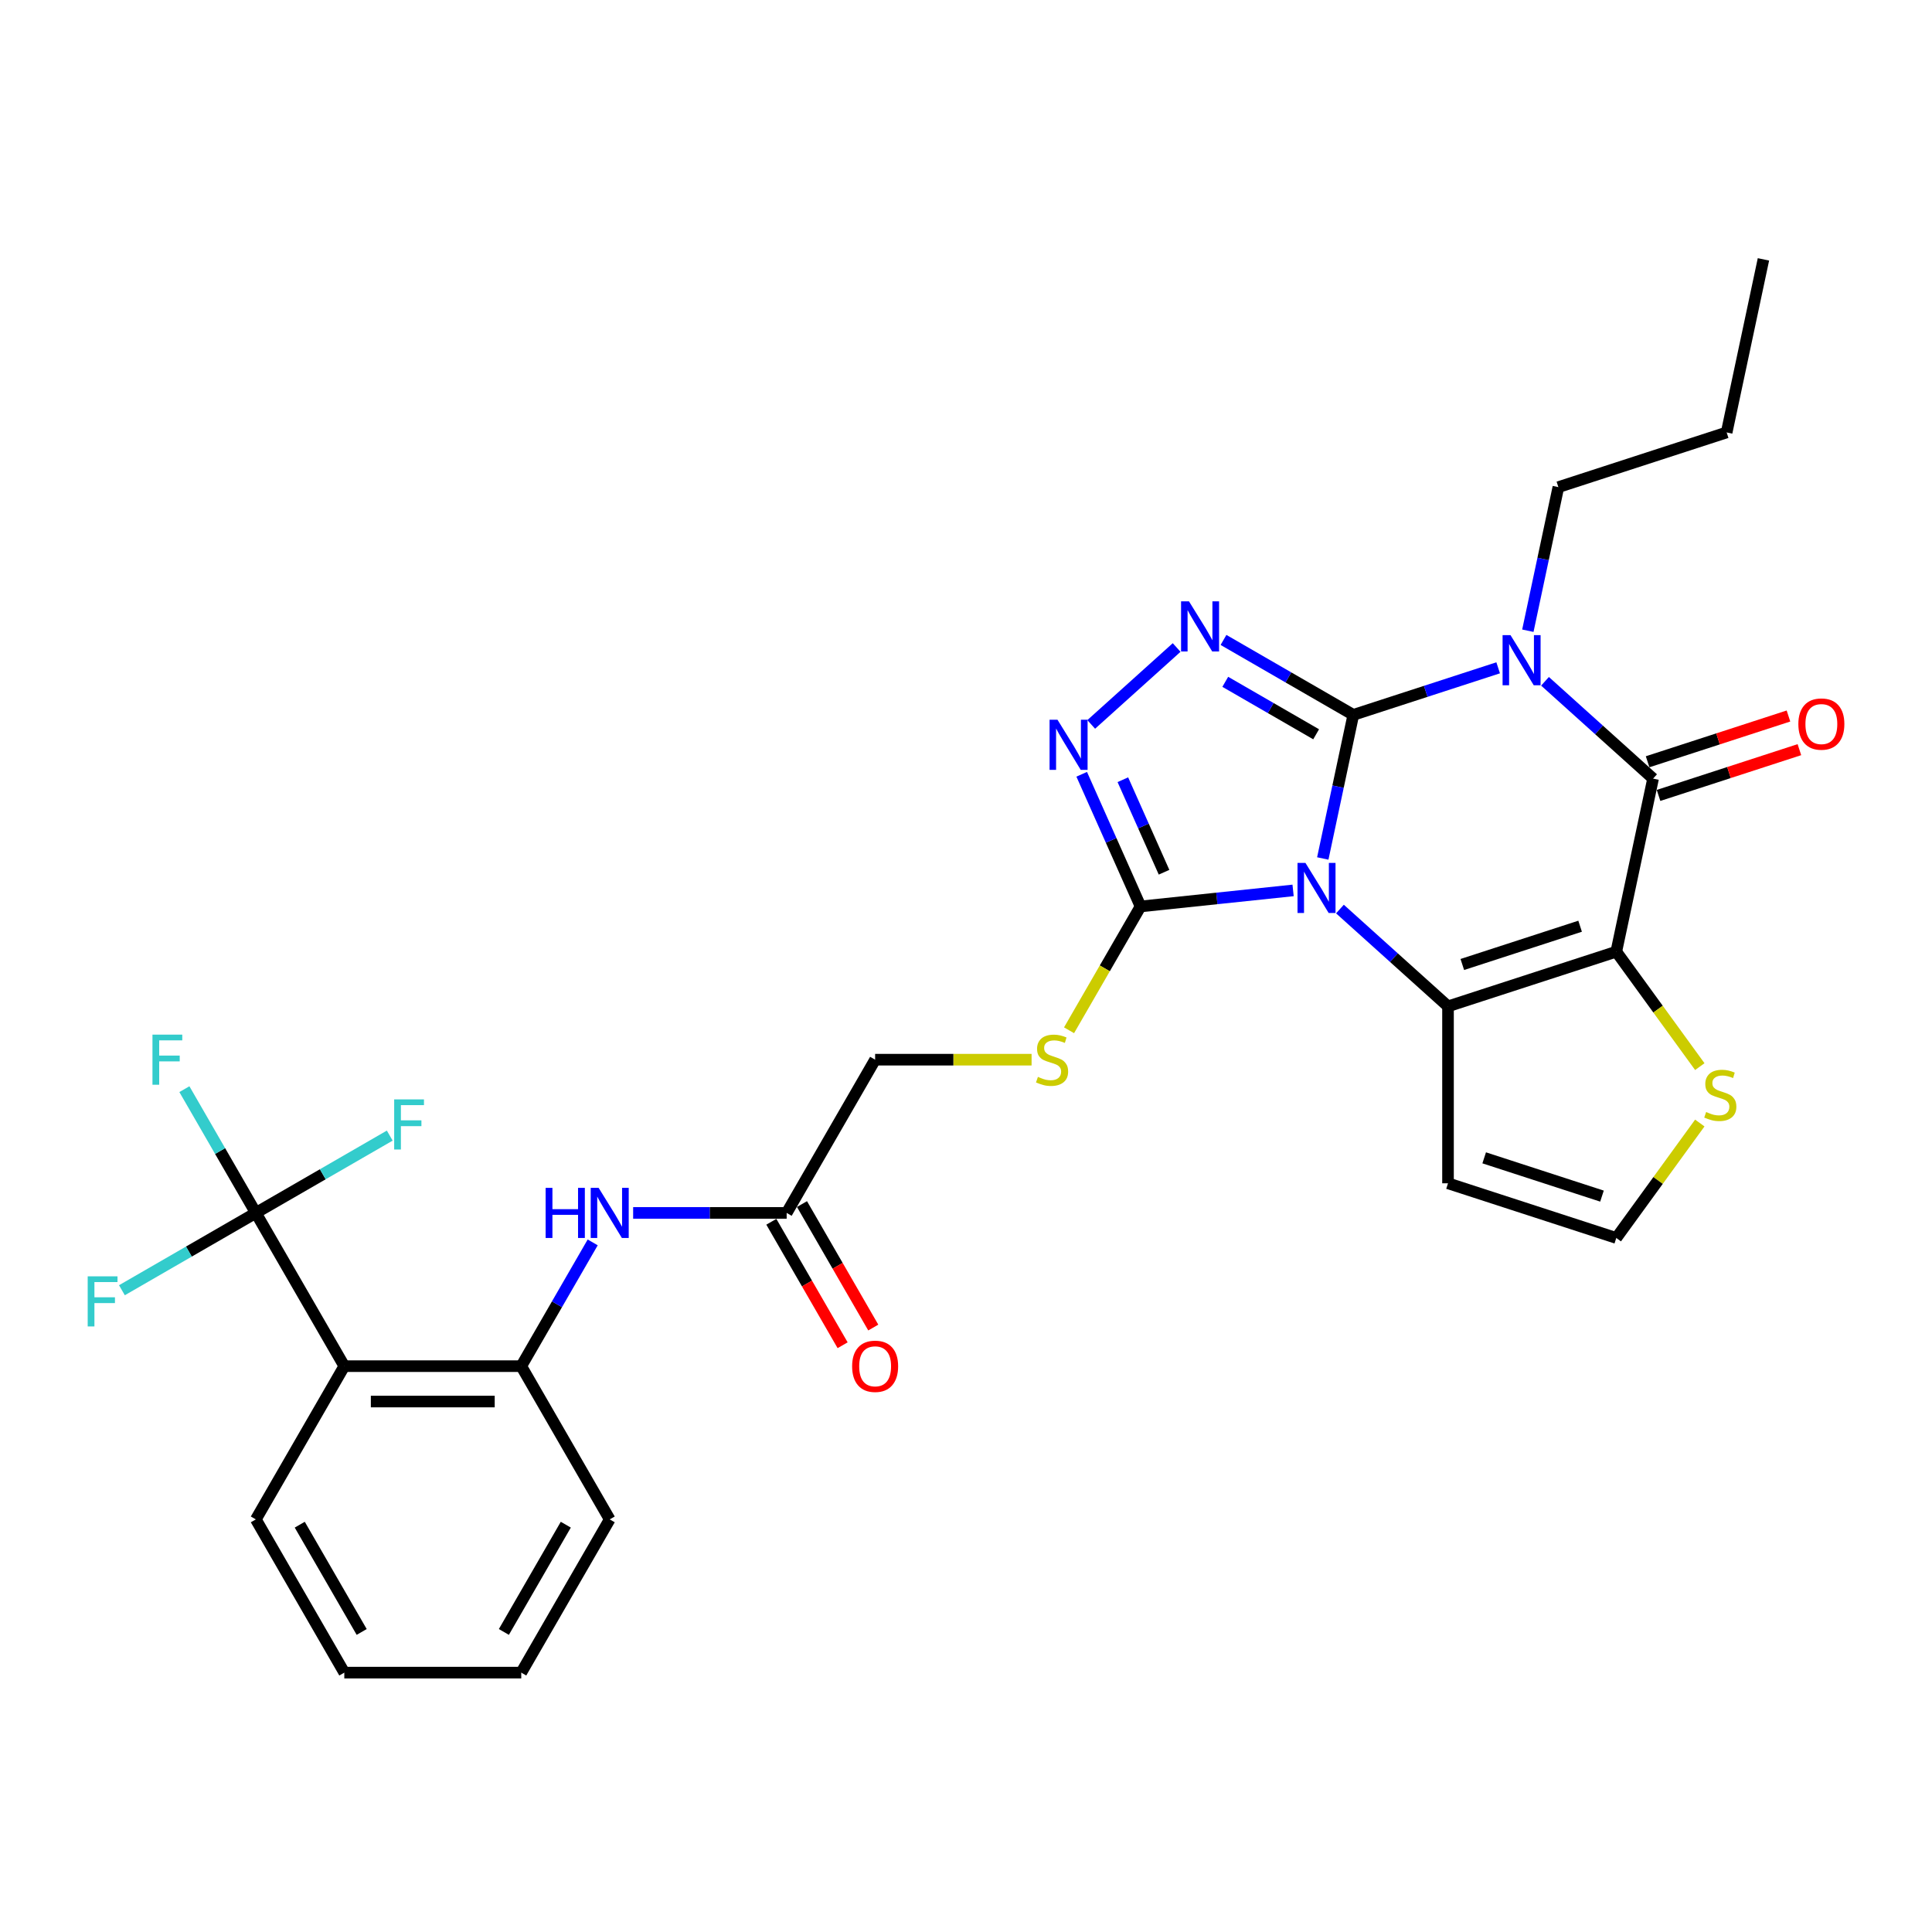 <?xml version='1.0' encoding='iso-8859-1'?>
<svg version='1.1' baseProfile='full'
              xmlns='http://www.w3.org/2000/svg'
                      xmlns:rdkit='http://www.rdkit.org/xml'
                      xmlns:xlink='http://www.w3.org/1999/xlink'
                  xml:space='preserve'
width='1000px' height='1000px' viewBox='0 0 1000 1000'>
<!-- END OF HEADER -->
<rect style='opacity:1.0;fill:#FFFFFF;stroke:none' width='1000' height='1000' x='0' y='0'> </rect>
<path class='bond-0' d='M 700.468,370.02 L 692.569,407.182' style='fill:none;fill-rule:evenodd;stroke:#000000;stroke-width:6px;stroke-linecap:butt;stroke-linejoin:miter;stroke-opacity:1' />
<path class='bond-0' d='M 692.569,407.182 L 684.669,444.345' style='fill:none;fill-rule:evenodd;stroke:#0000FF;stroke-width:6px;stroke-linecap:butt;stroke-linejoin:miter;stroke-opacity:1' />
<path class='bond-1' d='M 700.468,370.02 L 737.956,357.839' style='fill:none;fill-rule:evenodd;stroke:#000000;stroke-width:6px;stroke-linecap:butt;stroke-linejoin:miter;stroke-opacity:1' />
<path class='bond-1' d='M 737.956,357.839 L 775.444,345.658' style='fill:none;fill-rule:evenodd;stroke:#0000FF;stroke-width:6px;stroke-linecap:butt;stroke-linejoin:miter;stroke-opacity:1' />
<path class='bond-5' d='M 700.468,370.02 L 666.873,350.624' style='fill:none;fill-rule:evenodd;stroke:#000000;stroke-width:6px;stroke-linecap:butt;stroke-linejoin:miter;stroke-opacity:1' />
<path class='bond-5' d='M 666.873,350.624 L 633.279,331.228' style='fill:none;fill-rule:evenodd;stroke:#0000FF;stroke-width:6px;stroke-linecap:butt;stroke-linejoin:miter;stroke-opacity:1' />
<path class='bond-5' d='M 681.231,380.064 L 657.715,366.487' style='fill:none;fill-rule:evenodd;stroke:#000000;stroke-width:6px;stroke-linecap:butt;stroke-linejoin:miter;stroke-opacity:1' />
<path class='bond-5' d='M 657.715,366.487 L 634.199,352.91' style='fill:none;fill-rule:evenodd;stroke:#0000FF;stroke-width:6px;stroke-linecap:butt;stroke-linejoin:miter;stroke-opacity:1' />
<path class='bond-3' d='M 693.552,470.521 L 721.519,495.703' style='fill:none;fill-rule:evenodd;stroke:#0000FF;stroke-width:6px;stroke-linecap:butt;stroke-linejoin:miter;stroke-opacity:1' />
<path class='bond-3' d='M 721.519,495.703 L 749.487,520.885' style='fill:none;fill-rule:evenodd;stroke:#000000;stroke-width:6px;stroke-linecap:butt;stroke-linejoin:miter;stroke-opacity:1' />
<path class='bond-6' d='M 669.3,460.877 L 629.822,465.027' style='fill:none;fill-rule:evenodd;stroke:#0000FF;stroke-width:6px;stroke-linecap:butt;stroke-linejoin:miter;stroke-opacity:1' />
<path class='bond-6' d='M 629.822,465.027 L 590.343,469.176' style='fill:none;fill-rule:evenodd;stroke:#000000;stroke-width:6px;stroke-linecap:butt;stroke-linejoin:miter;stroke-opacity:1' />
<path class='bond-4' d='M 799.696,352.637 L 827.663,377.819' style='fill:none;fill-rule:evenodd;stroke:#0000FF;stroke-width:6px;stroke-linecap:butt;stroke-linejoin:miter;stroke-opacity:1' />
<path class='bond-4' d='M 827.663,377.819 L 855.63,403.001' style='fill:none;fill-rule:evenodd;stroke:#000000;stroke-width:6px;stroke-linecap:butt;stroke-linejoin:miter;stroke-opacity:1' />
<path class='bond-19' d='M 790.813,326.461 L 798.712,289.298' style='fill:none;fill-rule:evenodd;stroke:#0000FF;stroke-width:6px;stroke-linecap:butt;stroke-linejoin:miter;stroke-opacity:1' />
<path class='bond-19' d='M 798.712,289.298 L 806.611,252.135' style='fill:none;fill-rule:evenodd;stroke:#000000;stroke-width:6px;stroke-linecap:butt;stroke-linejoin:miter;stroke-opacity:1' />
<path class='bond-2' d='M 836.589,492.584 L 855.63,403.001' style='fill:none;fill-rule:evenodd;stroke:#000000;stroke-width:6px;stroke-linecap:butt;stroke-linejoin:miter;stroke-opacity:1' />
<path class='bond-10' d='M 836.589,492.584 L 858.202,522.332' style='fill:none;fill-rule:evenodd;stroke:#000000;stroke-width:6px;stroke-linecap:butt;stroke-linejoin:miter;stroke-opacity:1' />
<path class='bond-10' d='M 858.202,522.332 L 879.816,552.08' style='fill:none;fill-rule:evenodd;stroke:#CCCC00;stroke-width:6px;stroke-linecap:butt;stroke-linejoin:miter;stroke-opacity:1' />
<path class='bond-31' d='M 836.589,492.584 L 749.487,520.885' style='fill:none;fill-rule:evenodd;stroke:#000000;stroke-width:6px;stroke-linecap:butt;stroke-linejoin:miter;stroke-opacity:1' />
<path class='bond-31' d='M 817.863,479.409 L 756.892,499.219' style='fill:none;fill-rule:evenodd;stroke:#000000;stroke-width:6px;stroke-linecap:butt;stroke-linejoin:miter;stroke-opacity:1' />
<path class='bond-12' d='M 749.487,520.885 L 749.487,612.47' style='fill:none;fill-rule:evenodd;stroke:#000000;stroke-width:6px;stroke-linecap:butt;stroke-linejoin:miter;stroke-opacity:1' />
<path class='bond-17' d='M 858.461,411.711 L 894.914,399.866' style='fill:none;fill-rule:evenodd;stroke:#000000;stroke-width:6px;stroke-linecap:butt;stroke-linejoin:miter;stroke-opacity:1' />
<path class='bond-17' d='M 894.914,399.866 L 931.367,388.022' style='fill:none;fill-rule:evenodd;stroke:#FF0000;stroke-width:6px;stroke-linecap:butt;stroke-linejoin:miter;stroke-opacity:1' />
<path class='bond-17' d='M 852.8,394.29 L 889.254,382.446' style='fill:none;fill-rule:evenodd;stroke:#000000;stroke-width:6px;stroke-linecap:butt;stroke-linejoin:miter;stroke-opacity:1' />
<path class='bond-17' d='M 889.254,382.446 L 925.707,370.602' style='fill:none;fill-rule:evenodd;stroke:#FF0000;stroke-width:6px;stroke-linecap:butt;stroke-linejoin:miter;stroke-opacity:1' />
<path class='bond-7' d='M 609.027,335.146 L 564.81,374.959' style='fill:none;fill-rule:evenodd;stroke:#0000FF;stroke-width:6px;stroke-linecap:butt;stroke-linejoin:miter;stroke-opacity:1' />
<path class='bond-14' d='M 590.343,469.176 L 571.841,501.223' style='fill:none;fill-rule:evenodd;stroke:#000000;stroke-width:6px;stroke-linecap:butt;stroke-linejoin:miter;stroke-opacity:1' />
<path class='bond-14' d='M 571.841,501.223 L 553.339,533.269' style='fill:none;fill-rule:evenodd;stroke:#CCCC00;stroke-width:6px;stroke-linecap:butt;stroke-linejoin:miter;stroke-opacity:1' />
<path class='bond-30' d='M 590.343,469.176 L 575.115,434.972' style='fill:none;fill-rule:evenodd;stroke:#000000;stroke-width:6px;stroke-linecap:butt;stroke-linejoin:miter;stroke-opacity:1' />
<path class='bond-30' d='M 575.115,434.972 L 559.886,400.767' style='fill:none;fill-rule:evenodd;stroke:#0000FF;stroke-width:6px;stroke-linecap:butt;stroke-linejoin:miter;stroke-opacity:1' />
<path class='bond-30' d='M 602.508,451.465 L 591.848,427.522' style='fill:none;fill-rule:evenodd;stroke:#000000;stroke-width:6px;stroke-linecap:butt;stroke-linejoin:miter;stroke-opacity:1' />
<path class='bond-30' d='M 591.848,427.522 L 581.188,403.579' style='fill:none;fill-rule:evenodd;stroke:#0000FF;stroke-width:6px;stroke-linecap:butt;stroke-linejoin:miter;stroke-opacity:1' />
<path class='bond-8' d='M 132.42,627.805 L 178.213,707.12' style='fill:none;fill-rule:evenodd;stroke:#000000;stroke-width:6px;stroke-linecap:butt;stroke-linejoin:miter;stroke-opacity:1' />
<path class='bond-20' d='M 132.42,627.805 L 113.929,595.777' style='fill:none;fill-rule:evenodd;stroke:#000000;stroke-width:6px;stroke-linecap:butt;stroke-linejoin:miter;stroke-opacity:1' />
<path class='bond-20' d='M 113.929,595.777 L 95.437,563.749' style='fill:none;fill-rule:evenodd;stroke:#33CCCC;stroke-width:6px;stroke-linecap:butt;stroke-linejoin:miter;stroke-opacity:1' />
<path class='bond-21' d='M 132.42,627.805 L 97.763,647.814' style='fill:none;fill-rule:evenodd;stroke:#000000;stroke-width:6px;stroke-linecap:butt;stroke-linejoin:miter;stroke-opacity:1' />
<path class='bond-21' d='M 97.763,647.814 L 63.107,667.824' style='fill:none;fill-rule:evenodd;stroke:#33CCCC;stroke-width:6px;stroke-linecap:butt;stroke-linejoin:miter;stroke-opacity:1' />
<path class='bond-22' d='M 132.42,627.805 L 167.077,607.796' style='fill:none;fill-rule:evenodd;stroke:#000000;stroke-width:6px;stroke-linecap:butt;stroke-linejoin:miter;stroke-opacity:1' />
<path class='bond-22' d='M 167.077,607.796 L 201.734,587.787' style='fill:none;fill-rule:evenodd;stroke:#33CCCC;stroke-width:6px;stroke-linecap:butt;stroke-linejoin:miter;stroke-opacity:1' />
<path class='bond-9' d='M 178.213,707.12 L 269.797,707.12' style='fill:none;fill-rule:evenodd;stroke:#000000;stroke-width:6px;stroke-linecap:butt;stroke-linejoin:miter;stroke-opacity:1' />
<path class='bond-9' d='M 191.95,725.437 L 256.059,725.437' style='fill:none;fill-rule:evenodd;stroke:#000000;stroke-width:6px;stroke-linecap:butt;stroke-linejoin:miter;stroke-opacity:1' />
<path class='bond-24' d='M 178.213,707.12 L 132.42,786.435' style='fill:none;fill-rule:evenodd;stroke:#000000;stroke-width:6px;stroke-linecap:butt;stroke-linejoin:miter;stroke-opacity:1' />
<path class='bond-32' d='M 879.816,581.275 L 858.202,611.023' style='fill:none;fill-rule:evenodd;stroke:#CCCC00;stroke-width:6px;stroke-linecap:butt;stroke-linejoin:miter;stroke-opacity:1' />
<path class='bond-32' d='M 858.202,611.023 L 836.589,640.771' style='fill:none;fill-rule:evenodd;stroke:#000000;stroke-width:6px;stroke-linecap:butt;stroke-linejoin:miter;stroke-opacity:1' />
<path class='bond-11' d='M 269.797,707.12 L 288.289,675.092' style='fill:none;fill-rule:evenodd;stroke:#000000;stroke-width:6px;stroke-linecap:butt;stroke-linejoin:miter;stroke-opacity:1' />
<path class='bond-11' d='M 288.289,675.092 L 306.78,643.063' style='fill:none;fill-rule:evenodd;stroke:#0000FF;stroke-width:6px;stroke-linecap:butt;stroke-linejoin:miter;stroke-opacity:1' />
<path class='bond-25' d='M 269.797,707.12 L 315.589,786.435' style='fill:none;fill-rule:evenodd;stroke:#000000;stroke-width:6px;stroke-linecap:butt;stroke-linejoin:miter;stroke-opacity:1' />
<path class='bond-16' d='M 749.487,612.47 L 836.589,640.771' style='fill:none;fill-rule:evenodd;stroke:#000000;stroke-width:6px;stroke-linecap:butt;stroke-linejoin:miter;stroke-opacity:1' />
<path class='bond-16' d='M 768.212,599.294 L 829.184,619.105' style='fill:none;fill-rule:evenodd;stroke:#000000;stroke-width:6px;stroke-linecap:butt;stroke-linejoin:miter;stroke-opacity:1' />
<path class='bond-13' d='M 327.715,627.805 L 367.445,627.805' style='fill:none;fill-rule:evenodd;stroke:#0000FF;stroke-width:6px;stroke-linecap:butt;stroke-linejoin:miter;stroke-opacity:1' />
<path class='bond-13' d='M 367.445,627.805 L 407.174,627.805' style='fill:none;fill-rule:evenodd;stroke:#000000;stroke-width:6px;stroke-linecap:butt;stroke-linejoin:miter;stroke-opacity:1' />
<path class='bond-23' d='M 533.945,548.491 L 493.456,548.491' style='fill:none;fill-rule:evenodd;stroke:#CCCC00;stroke-width:6px;stroke-linecap:butt;stroke-linejoin:miter;stroke-opacity:1' />
<path class='bond-23' d='M 493.456,548.491 L 452.966,548.491' style='fill:none;fill-rule:evenodd;stroke:#000000;stroke-width:6px;stroke-linecap:butt;stroke-linejoin:miter;stroke-opacity:1' />
<path class='bond-15' d='M 407.174,627.805 L 452.966,548.491' style='fill:none;fill-rule:evenodd;stroke:#000000;stroke-width:6px;stroke-linecap:butt;stroke-linejoin:miter;stroke-opacity:1' />
<path class='bond-18' d='M 399.243,632.385 L 417.692,664.34' style='fill:none;fill-rule:evenodd;stroke:#000000;stroke-width:6px;stroke-linecap:butt;stroke-linejoin:miter;stroke-opacity:1' />
<path class='bond-18' d='M 417.692,664.34 L 436.141,696.295' style='fill:none;fill-rule:evenodd;stroke:#FF0000;stroke-width:6px;stroke-linecap:butt;stroke-linejoin:miter;stroke-opacity:1' />
<path class='bond-18' d='M 415.106,623.226 L 433.555,655.181' style='fill:none;fill-rule:evenodd;stroke:#000000;stroke-width:6px;stroke-linecap:butt;stroke-linejoin:miter;stroke-opacity:1' />
<path class='bond-18' d='M 433.555,655.181 L 452.004,687.136' style='fill:none;fill-rule:evenodd;stroke:#FF0000;stroke-width:6px;stroke-linecap:butt;stroke-linejoin:miter;stroke-opacity:1' />
<path class='bond-26' d='M 806.611,252.135 L 893.713,223.834' style='fill:none;fill-rule:evenodd;stroke:#000000;stroke-width:6px;stroke-linecap:butt;stroke-linejoin:miter;stroke-opacity:1' />
<path class='bond-33' d='M 132.42,786.435 L 178.213,865.749' style='fill:none;fill-rule:evenodd;stroke:#000000;stroke-width:6px;stroke-linecap:butt;stroke-linejoin:miter;stroke-opacity:1' />
<path class='bond-33' d='M 155.152,789.173 L 187.207,844.694' style='fill:none;fill-rule:evenodd;stroke:#000000;stroke-width:6px;stroke-linecap:butt;stroke-linejoin:miter;stroke-opacity:1' />
<path class='bond-28' d='M 315.589,786.435 L 269.797,865.749' style='fill:none;fill-rule:evenodd;stroke:#000000;stroke-width:6px;stroke-linecap:butt;stroke-linejoin:miter;stroke-opacity:1' />
<path class='bond-28' d='M 292.858,789.173 L 260.803,844.694' style='fill:none;fill-rule:evenodd;stroke:#000000;stroke-width:6px;stroke-linecap:butt;stroke-linejoin:miter;stroke-opacity:1' />
<path class='bond-29' d='M 893.713,223.834 L 912.755,134.251' style='fill:none;fill-rule:evenodd;stroke:#000000;stroke-width:6px;stroke-linecap:butt;stroke-linejoin:miter;stroke-opacity:1' />
<path class='bond-27' d='M 178.213,865.749 L 269.797,865.749' style='fill:none;fill-rule:evenodd;stroke:#000000;stroke-width:6px;stroke-linecap:butt;stroke-linejoin:miter;stroke-opacity:1' />
<path  class='atom-1' d='M 675.693 446.635
L 684.192 460.372
Q 685.035 461.728, 686.39 464.182
Q 687.746 466.637, 687.819 466.783
L 687.819 446.635
L 691.262 446.635
L 691.262 472.571
L 687.709 472.571
L 678.587 457.552
Q 677.525 455.793, 676.389 453.778
Q 675.29 451.763, 674.96 451.141
L 674.96 472.571
L 671.59 472.571
L 671.59 446.635
L 675.693 446.635
' fill='#0000FF'/>
<path  class='atom-2' d='M 781.837 328.75
L 790.336 342.488
Q 791.178 343.843, 792.534 346.298
Q 793.889 348.752, 793.962 348.899
L 793.962 328.75
L 797.406 328.75
L 797.406 354.687
L 793.853 354.687
L 784.731 339.667
Q 783.668 337.909, 782.533 335.894
Q 781.434 333.879, 781.104 333.256
L 781.104 354.687
L 777.734 354.687
L 777.734 328.75
L 781.837 328.75
' fill='#0000FF'/>
<path  class='atom-6' d='M 615.42 311.259
L 623.919 324.997
Q 624.762 326.352, 626.117 328.807
Q 627.472 331.261, 627.546 331.408
L 627.546 311.259
L 630.989 311.259
L 630.989 337.196
L 627.436 337.196
L 618.314 322.176
Q 617.252 320.418, 616.116 318.403
Q 615.017 316.388, 614.687 315.765
L 614.687 337.196
L 611.317 337.196
L 611.317 311.259
L 615.42 311.259
' fill='#0000FF'/>
<path  class='atom-8' d='M 547.359 372.541
L 555.858 386.279
Q 556.701 387.634, 558.056 390.089
Q 559.412 392.543, 559.485 392.69
L 559.485 372.541
L 562.929 372.541
L 562.929 398.478
L 559.375 398.478
L 550.253 383.458
Q 549.191 381.7, 548.055 379.685
Q 546.956 377.67, 546.627 377.047
L 546.627 398.478
L 543.256 398.478
L 543.256 372.541
L 547.359 372.541
' fill='#0000FF'/>
<path  class='atom-11' d='M 883.094 575.579
Q 883.387 575.689, 884.596 576.202
Q 885.805 576.715, 887.124 577.045
Q 888.479 577.338, 889.798 577.338
Q 892.253 577.338, 893.681 576.166
Q 895.11 574.957, 895.11 572.868
Q 895.11 571.44, 894.377 570.561
Q 893.681 569.681, 892.582 569.205
Q 891.483 568.729, 889.652 568.179
Q 887.344 567.483, 885.952 566.824
Q 884.596 566.164, 883.607 564.772
Q 882.655 563.38, 882.655 561.036
Q 882.655 557.775, 884.853 555.76
Q 887.087 553.746, 891.483 553.746
Q 894.487 553.746, 897.894 555.174
L 897.052 557.995
Q 893.938 556.713, 891.593 556.713
Q 889.066 556.713, 887.673 557.775
Q 886.281 558.801, 886.318 560.596
Q 886.318 561.988, 887.014 562.831
Q 887.747 563.673, 888.772 564.15
Q 889.835 564.626, 891.593 565.175
Q 893.938 565.908, 895.33 566.641
Q 896.722 567.373, 897.711 568.875
Q 898.737 570.341, 898.737 572.868
Q 898.737 576.459, 896.319 578.4
Q 893.938 580.305, 889.945 580.305
Q 887.637 580.305, 885.878 579.792
Q 884.157 579.316, 882.105 578.473
L 883.094 575.579
' fill='#CCCC00'/>
<path  class='atom-14' d='M 282.418 614.837
L 285.934 614.837
L 285.934 625.864
L 299.196 625.864
L 299.196 614.837
L 302.713 614.837
L 302.713 640.774
L 299.196 640.774
L 299.196 628.795
L 285.934 628.795
L 285.934 640.774
L 282.418 640.774
L 282.418 614.837
' fill='#0000FF'/>
<path  class='atom-14' d='M 309.856 614.837
L 318.355 628.575
Q 319.198 629.93, 320.553 632.385
Q 321.909 634.839, 321.982 634.986
L 321.982 614.837
L 325.426 614.837
L 325.426 640.774
L 321.872 640.774
L 312.75 625.754
Q 311.688 623.995, 310.552 621.981
Q 309.453 619.966, 309.124 619.343
L 309.124 640.774
L 305.753 640.774
L 305.753 614.837
L 309.856 614.837
' fill='#0000FF'/>
<path  class='atom-15' d='M 537.224 557.393
Q 537.517 557.503, 538.726 558.016
Q 539.935 558.528, 541.254 558.858
Q 542.609 559.151, 543.928 559.151
Q 546.383 559.151, 547.811 557.979
Q 549.24 556.77, 549.24 554.682
Q 549.24 553.253, 548.507 552.374
Q 547.811 551.495, 546.712 551.019
Q 545.613 550.542, 543.782 549.993
Q 541.474 549.297, 540.082 548.637
Q 538.726 547.978, 537.737 546.586
Q 536.785 545.194, 536.785 542.849
Q 536.785 539.589, 538.983 537.574
Q 541.217 535.559, 545.613 535.559
Q 548.617 535.559, 552.024 536.988
L 551.182 539.809
Q 548.068 538.526, 545.723 538.526
Q 543.196 538.526, 541.803 539.589
Q 540.411 540.615, 540.448 542.41
Q 540.448 543.802, 541.144 544.644
Q 541.877 545.487, 542.902 545.963
Q 543.965 546.439, 545.723 546.989
Q 548.068 547.721, 549.46 548.454
Q 550.852 549.187, 551.841 550.689
Q 552.867 552.154, 552.867 554.682
Q 552.867 558.272, 550.449 560.214
Q 548.068 562.119, 544.075 562.119
Q 541.767 562.119, 540.008 561.606
Q 538.287 561.129, 536.235 560.287
L 537.224 557.393
' fill='#CCCC00'/>
<path  class='atom-18' d='M 930.827 374.773
Q 930.827 368.545, 933.904 365.065
Q 936.981 361.584, 942.733 361.584
Q 948.484 361.584, 951.561 365.065
Q 954.639 368.545, 954.639 374.773
Q 954.639 381.074, 951.525 384.664
Q 948.411 388.217, 942.733 388.217
Q 937.018 388.217, 933.904 384.664
Q 930.827 381.11, 930.827 374.773
M 942.733 385.287
Q 946.689 385.287, 948.814 382.649
Q 950.975 379.975, 950.975 374.773
Q 950.975 369.681, 948.814 367.116
Q 946.689 364.515, 942.733 364.515
Q 938.776 364.515, 936.615 367.08
Q 934.49 369.644, 934.49 374.773
Q 934.49 380.011, 936.615 382.649
Q 938.776 385.287, 942.733 385.287
' fill='#FF0000'/>
<path  class='atom-19' d='M 441.06 707.193
Q 441.06 700.966, 444.138 697.485
Q 447.215 694.005, 452.966 694.005
Q 458.718 694.005, 461.795 697.485
Q 464.872 700.966, 464.872 707.193
Q 464.872 713.494, 461.758 717.084
Q 458.645 720.638, 452.966 720.638
Q 447.251 720.638, 444.138 717.084
Q 441.06 713.531, 441.06 707.193
M 452.966 717.707
Q 456.923 717.707, 459.048 715.07
Q 461.209 712.395, 461.209 707.193
Q 461.209 702.101, 459.048 699.537
Q 456.923 696.936, 452.966 696.936
Q 449.01 696.936, 446.849 699.5
Q 444.724 702.065, 444.724 707.193
Q 444.724 712.432, 446.849 715.07
Q 449.01 717.707, 452.966 717.707
' fill='#FF0000'/>
<path  class='atom-21' d='M 78.916 535.522
L 94.339 535.522
L 94.339 538.49
L 82.397 538.49
L 82.397 546.366
L 93.021 546.366
L 93.021 549.37
L 82.397 549.37
L 82.397 561.459
L 78.916 561.459
L 78.916 535.522
' fill='#33CCCC'/>
<path  class='atom-22' d='M 45.394 660.629
L 60.817 660.629
L 60.817 663.597
L 48.874 663.597
L 48.874 671.473
L 59.498 671.473
L 59.498 674.477
L 48.874 674.477
L 48.874 686.566
L 45.394 686.566
L 45.394 660.629
' fill='#33CCCC'/>
<path  class='atom-23' d='M 204.023 569.045
L 219.446 569.045
L 219.446 572.012
L 207.504 572.012
L 207.504 579.888
L 218.127 579.888
L 218.127 582.892
L 207.504 582.892
L 207.504 594.981
L 204.023 594.981
L 204.023 569.045
' fill='#33CCCC'/>
</svg>
